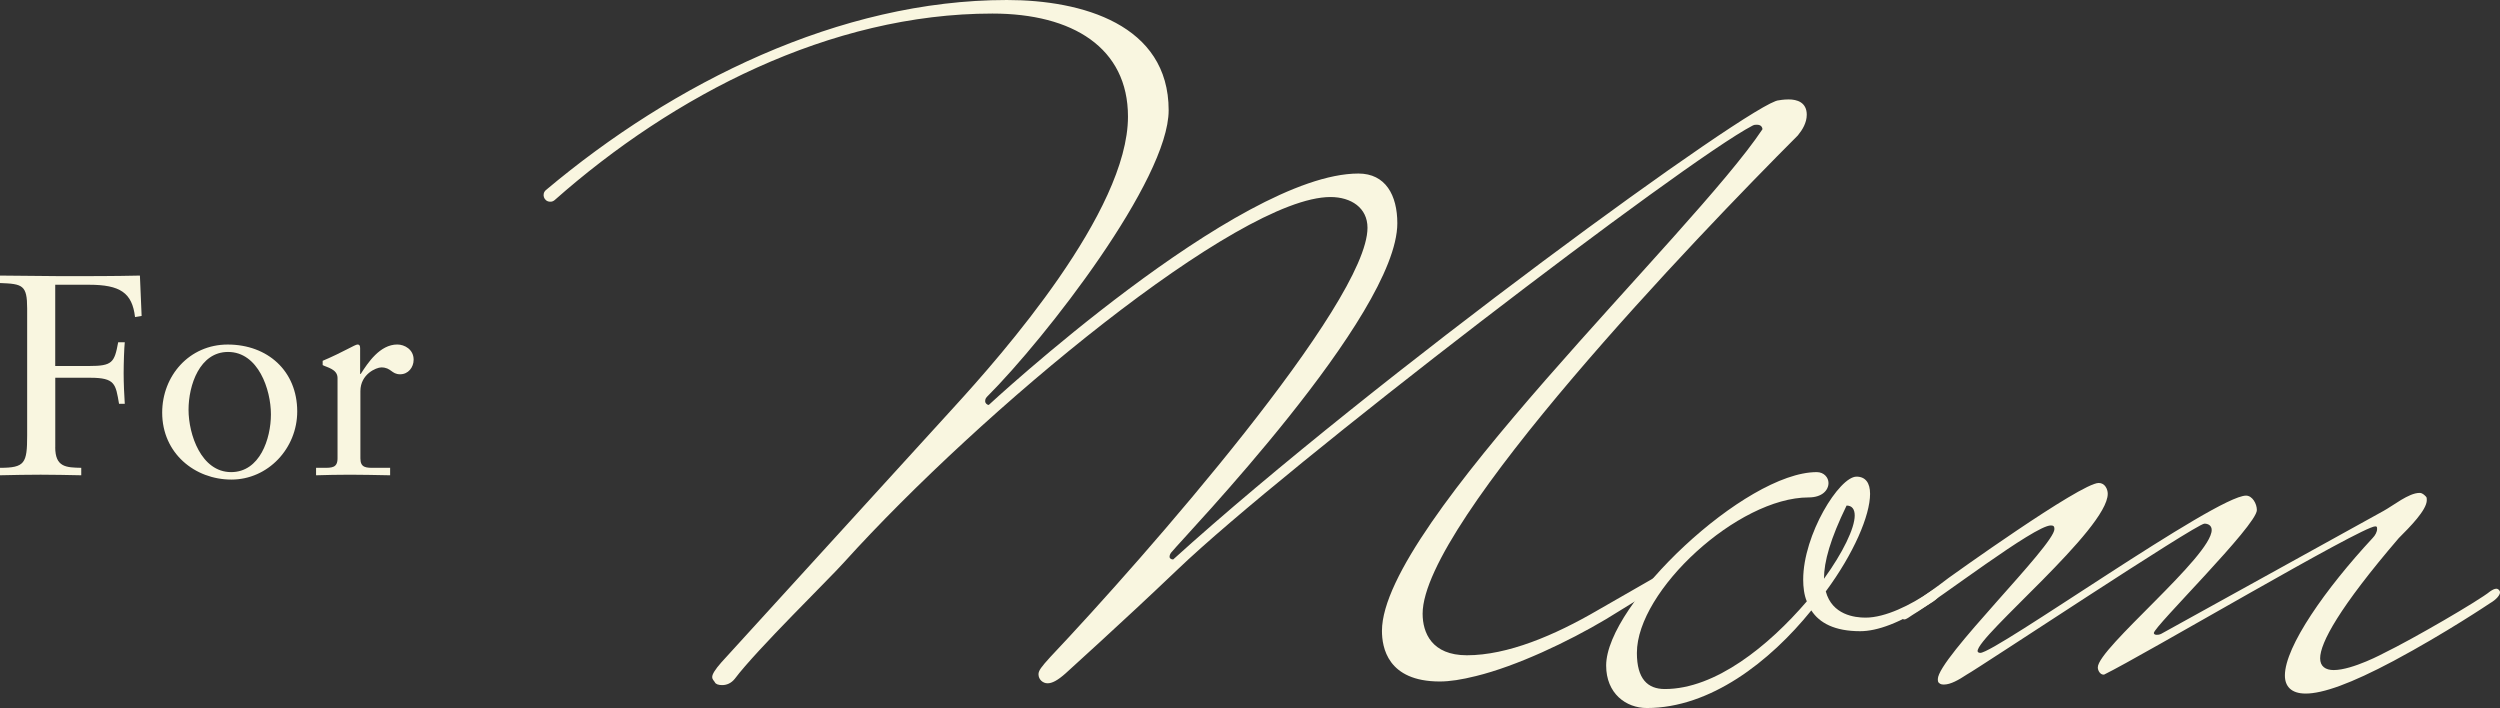 <svg viewBox="0 0 553.2 156.67" xmlns="http://www.w3.org/2000/svg" data-name="Layer 2" id="Layer_2">
  <rect x="0" y="0" width="553.2" height="156.67" fill="#333333" stroke="none"/>
  <defs>
    <style>
      .cls-1 {
        fill: #f9f6e0;
        stroke-width: 0px;
      }
    </style>
  </defs>
  <g data-name="Layer 1" id="Layer_1-2">
    <g>
      <g>
        <path d="m12.22,98.96c0,4.43,2.41,4.49,5.76,4.56v1.65c-3.17-.06-6.08-.13-8.99-.13s-5.76.06-8.99.13v-1.65c5.51,0,6.01-1.01,6.01-7.15v-28.11c0-5.19-1.01-5.44-6.01-5.63v-1.65c4.49,0,9.12.13,13.74.13,5.76,0,11.58,0,17.22-.13l.38,8.93-1.46.25c-.63-5.38-3.29-7.15-10.19-7.15h-7.47v17.98h7.47c5.19,0,5.63-.76,6.46-5.25h1.46c-.13,1.2-.25,4.62-.25,6.9,0,2.03.13,5,.25,6.71h-1.27c-.76-4.37-.82-5.76-6.39-5.76h-7.72v15.38Z" class="cls-1"></path>
        <path d="m50.39,76.24c8.8,0,15.38,5.82,15.38,14.81,0,8.17-6.46,15.07-14.56,15.07s-15.32-5.82-15.32-14.81c0-8.17,6.01-15.07,14.5-15.07Zm.76,28.23c6.33,0,8.8-7.34,8.8-12.79s-2.79-13.8-9.49-13.8c-6.27,0-8.74,7.34-8.74,12.79s2.79,13.8,9.43,13.8Z" class="cls-1"></path>
        <path d="m69.94,103.52h1.71c1.77,0,3.04,0,3.04-2.09v-17.79c0-1.96-2.34-2.34-3.29-2.85v-.95c4.62-1.96,7.15-3.61,7.72-3.61.38,0,.57.19.57.82v5.7h.13c1.58-2.47,4.24-6.52,8.1-6.52,1.58,0,3.61,1.08,3.61,3.36,0,1.71-1.2,3.23-2.98,3.23-1.96,0-1.96-1.52-4.18-1.52-1.08,0-4.62,1.46-4.62,5.25v14.88c0,2.09,1.27,2.09,3.04,2.09h3.54v1.65c-3.48-.06-6.14-.13-8.86-.13s-5.25.06-7.53.13v-1.65Z" class="cls-1"></path>
      </g>
      <path d="m399.8,25.4c0-2.8-2.2-3.4-4-3.4-1.2,0-2.2.2-2.2.2-5.2,0-89.6,61.4-134,101.6-.4,0-.8-.2-.8-.6s.2-.8.6-1.2c2.4-3,49.8-52.2,49.8-72.6,0-6.2-2.6-11-8.6-11-26.6,0-81.8,51.2-81.8,51.2-.4,0-.8-.4-.8-.8,0-.2,0-.6.4-1,13-13,40.2-48,40.2-63.4,0-19-19.2-24.4-35.8-24.4-36.98,0-73.78,18.33-101.99,42.05-1.01.85-.48,2.49.84,2.58.01,0,.03,0,.04,0,.38.03.76-.1,1.05-.36C148.96,21.08,183.71,3,219.6,3c17.8,0,30,7.6,30,22.8,0,21-27.8,52.6-38.6,64.4l-51.4,56.4c-1.4,1.6-2,2.6-2,3.2s.4.8.6,1.2.8.6,1.6.6c1,0,2-.4,2.8-1.4,4.8-6.4,21.2-22.4,24.2-25.8,30.2-33.4,87.2-80.8,107.6-80.8,4.6,0,8.2,2.4,8.2,6.8,0,16.6-49.2,72.8-70.2,95-2,2.2-2.6,3-2.6,3.8,0,1.2,1,2,2,2s2.2-.6,4-2.2c.6-.6,11.8-10.6,24.8-23,23.6-22.6,112.2-90.4,127.2-98.2.4-.2.6-.2,1-.2,1.2,0,1.2,1,1.2,1-15.6,23.4-84.2,87.4-84.2,111,0,3.6,1.2,11.2,12.8,11.2,2.2,0,4.8-.4,8-1.2,9-2.2,20.4-7.6,28.8-12.6l10.4-6.4c1.4-.8,2.2-1.8,2.2-2.4,0-.4-.4-.8-.8-.8s-.8.2-1.4.6l-12.2,7c-9.6,5.6-20,10-29,10-7.8,0-9.8-5-9.8-9.2,0-20.18,60.9-83.69,82.94-105.74.04-.04.07-.07.11-.12.98-1.19,1.95-2.77,1.95-4.54Z" class="cls-1"></path>
      <g>
        <path d="m362.21,144.47c0,5.8,2.4,8,6.2,8,11.2,0,23-9.6,31.4-19.4-.6-1.4-.8-3.2-.8-4.8,0-10,8-22.8,11.8-22.8,2,0,3,1.4,3,3.8,0,4.8-3.6,13.2-9.8,21.6,1.4,5.2,6.4,5.8,8.8,5.8,4.4,0,10-2.8,14.4-5.8.6-.4,1-.6,1.4-.6s.8.4.8.8c0,.6-.8,1.6-2.2,2.4-6.8,4.4-11.8,6.2-15.6,6.2-5.6,0-9-1.8-10.8-4.6-9.2,11.4-22.4,21.6-36.4,21.6-4.6,0-9-3.2-9-9.4,0-13.6,30.8-42.8,46.6-42.8,1.6,0,2.6,1.2,2.6,2.4,0,1.6-1.4,3.2-4.4,3.2-15.6,0-38,20.6-38,34.4Zm41.4-16.4c4.2-5.8,6.8-11.2,6.8-14,0-1.4-.6-2.2-1.8-2.2-3.6,7.4-5,12.4-5,16.2Z" class="cls-1"></path>
        <path d="m466.4,109.27c0,7.8-28.8,31.4-28.8,34.8,0,.2.2.4.6.4,3.4,0,52.2-34.8,58.8-34.8,1.4,0,2.4,1.8,2.4,3.2,0,3.4-22.8,25.8-22.8,27.2,0,.2.2.4.6.4.2,0,.6,0,1-.2l49.2-27.2c2.2-1.2,5.6-4,8-4,.6,0,1,.4,1.4.8.2.2.2.4.2.8,0,2.2-3.8,6-6.2,8.4-13.2,15.4-17.4,23.2-17.4,26.6,0,1.8,1.2,2.6,3,2.6,4.2,0,11.2-3.8,11.2-3.8,6.2-3,21-11.6,23.4-13.6.6-.4,1-.6,1.4-.6s.8.4.8.8c0,.6-.8,1.6-2.2,2.4,0,0-9.8,6.6-21.4,12.8-9.4,5-15.6,7.2-19.4,7.2-3.2,0-4.6-1.6-4.6-4,0-6.4,9-19.2,19.4-30.4.6-.6,1-1.4,1-2,0-.4,0-.6-.4-.6-3,0-51.4,28.6-60,32.8h-.2c-.6,0-1.2-.8-1.2-1.6,0-4.2,25.2-24.6,25.2-30.4,0-1-.8-1.4-1.6-1.4-1.8,0-50,32-52.6,33.4-1.8,1.2-3.6,2.2-5,2.2-.4,0-.8,0-1.2-.4-.2-.2-.2-.6-.2-.8,0-4.6,25.8-29.6,25.8-33.2,0-.6-.2-.8-.8-.8-3.6,0-24.6,16.2-30.6,19.8-.6.4-1.4,1-1.8,1s-.8-.4-.8-.8c0-.6.8-1.6,2.2-2.4,3-2,5.8-4,8.4-6,0,0,29.2-21,33.2-21,1.4,0,2,1.4,2,2.4Z" class="cls-1"></path>
      </g>
    </g>
  </g>
</svg>